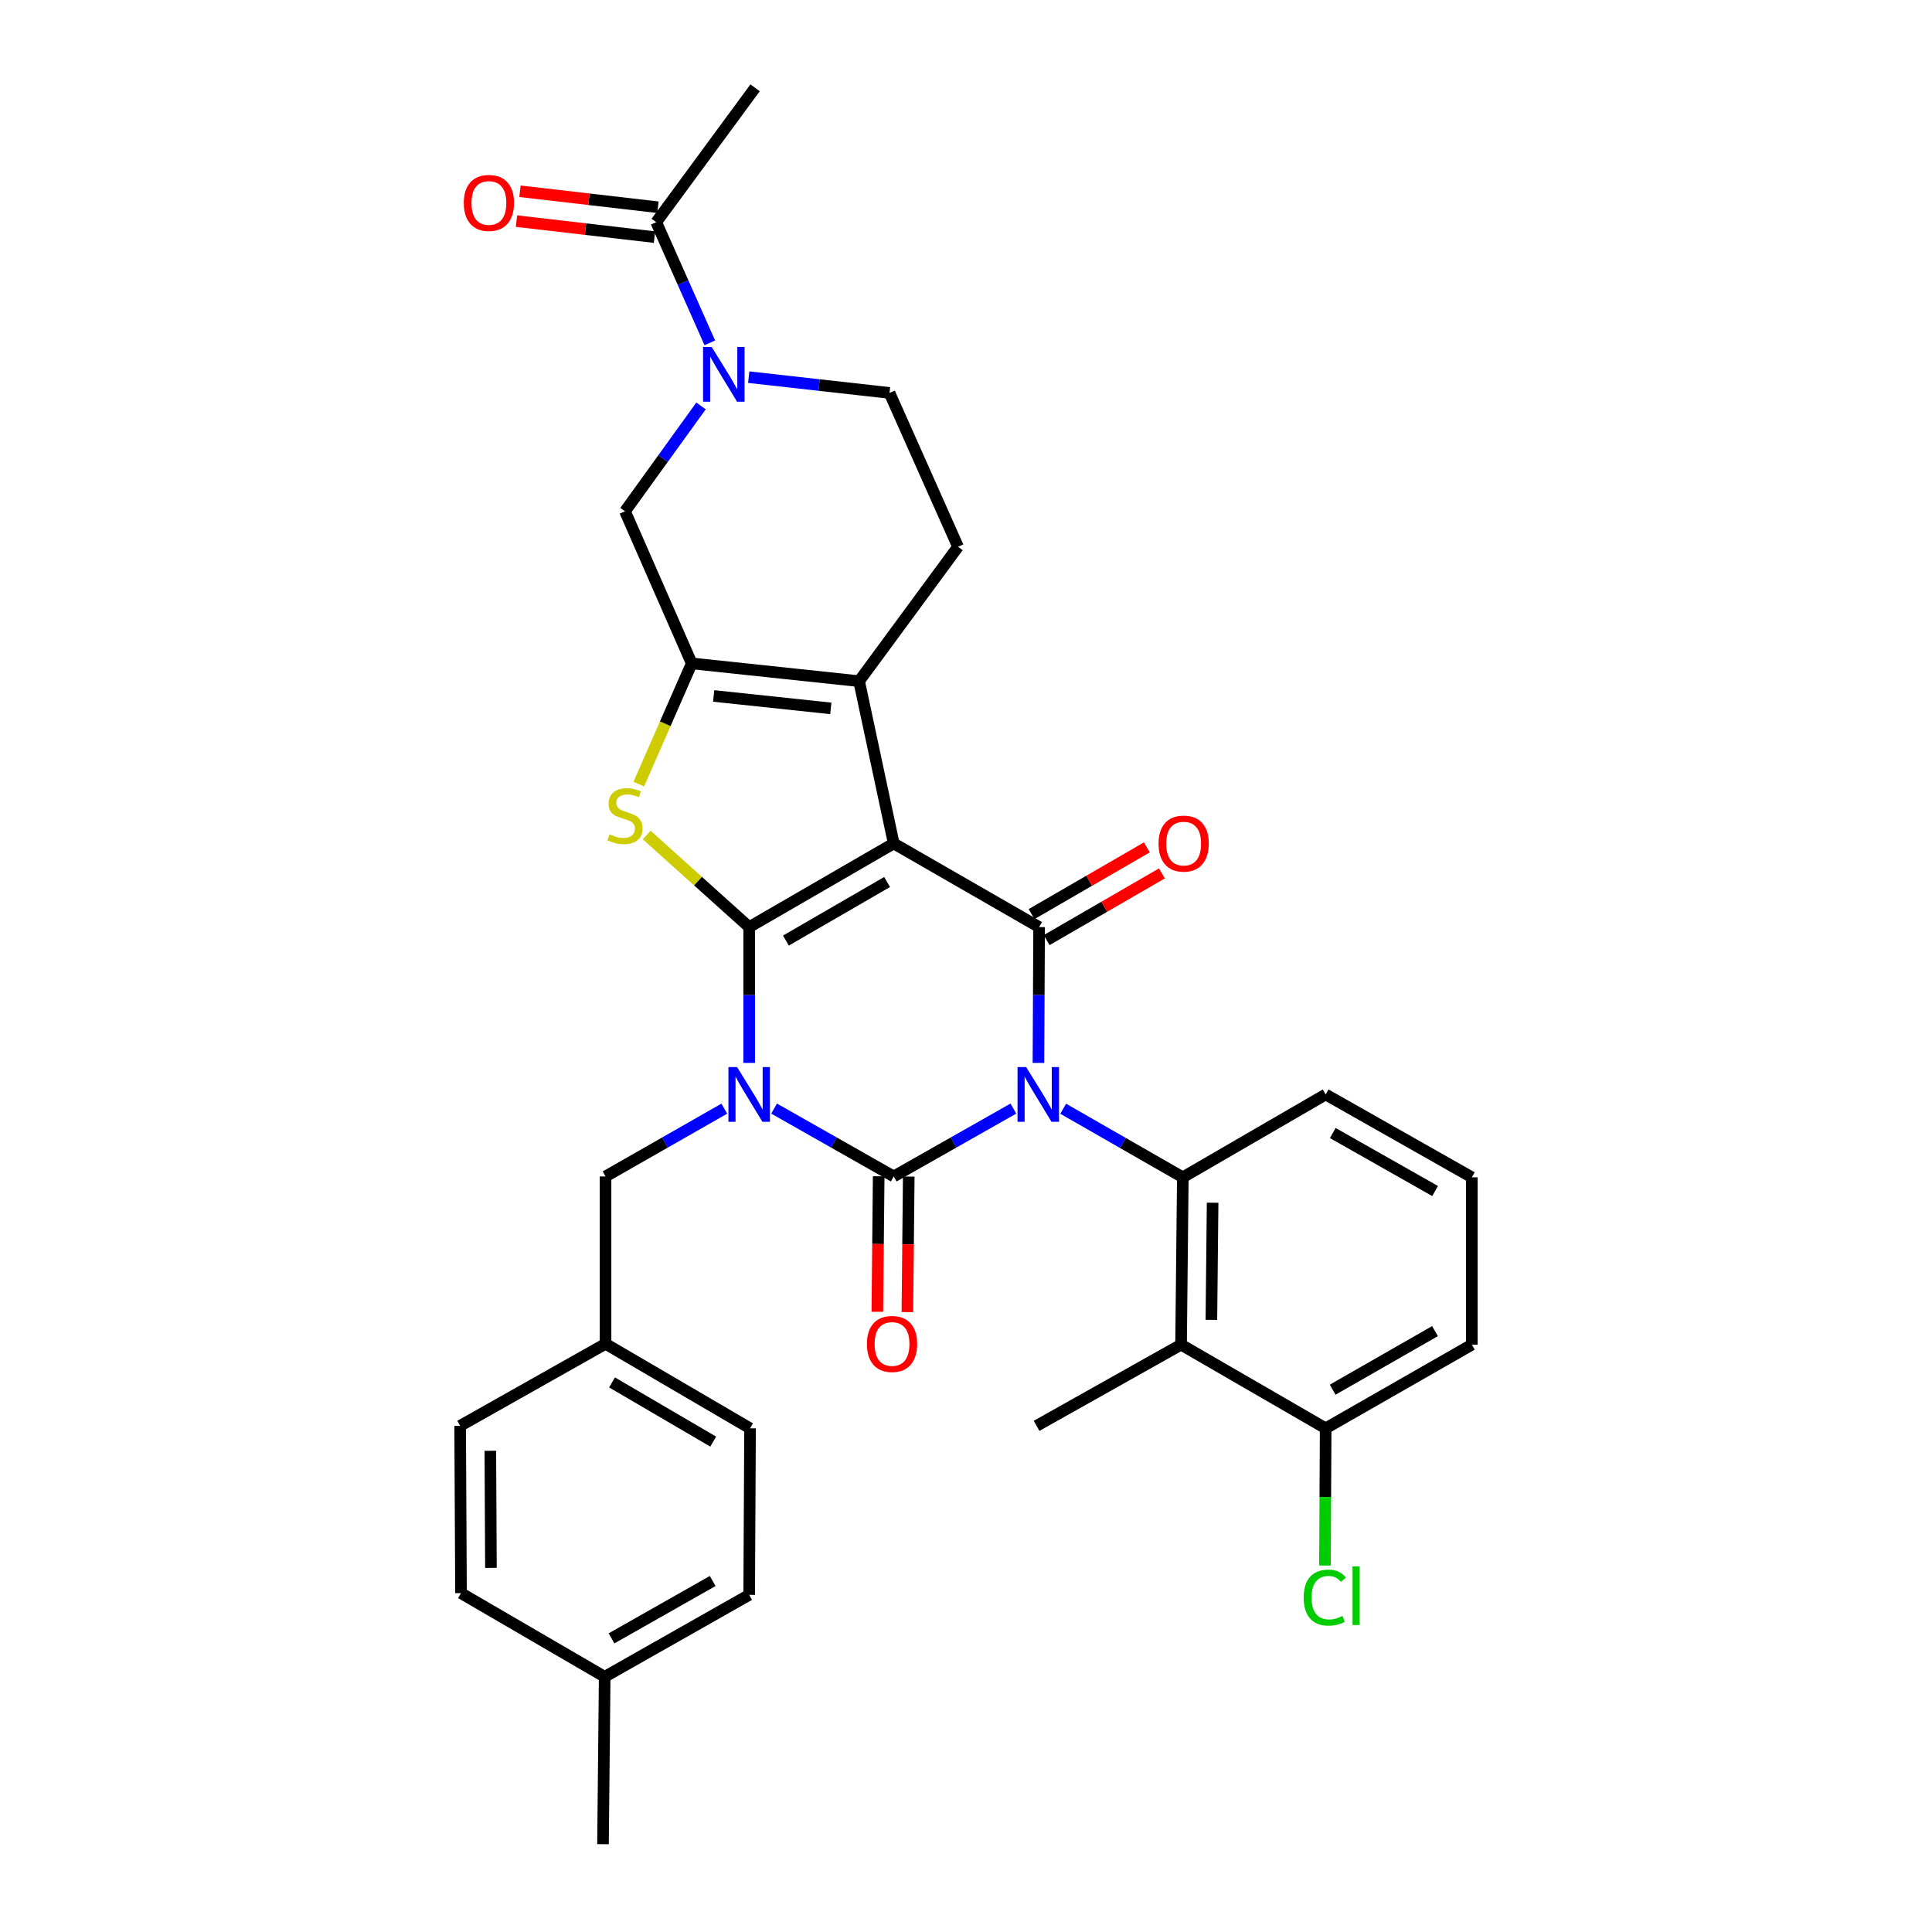 <?xml version='1.0' encoding='iso-8859-1'?>
<svg version='1.1' baseProfile='full'
              xmlns='http://www.w3.org/2000/svg'
                      xmlns:rdkit='http://www.rdkit.org/xml'
                      xmlns:xlink='http://www.w3.org/1999/xlink'
                  xml:space='preserve'
width='1000px' height='1000px' viewBox='0 0 1000 1000'>
<!-- END OF HEADER -->
<rect style='opacity:1.0;fill:#FFFFFF;stroke:none' width='1000' height='1000' x='0' y='0'> </rect>
<path class='bond-3' d='M 524.521,573.8 L 493.555,591.362' style='fill:none;fill-rule:evenodd;stroke:#0000FF;stroke-width:6px;stroke-linecap:butt;stroke-linejoin:miter;stroke-opacity:1' />
<path class='bond-3' d='M 493.555,591.362 L 462.589,608.923' style='fill:none;fill-rule:evenodd;stroke:#000000;stroke-width:6px;stroke-linecap:butt;stroke-linejoin:miter;stroke-opacity:1' />
<path class='bond-4' d='M 537.493,550.164 L 537.668,515.016' style='fill:none;fill-rule:evenodd;stroke:#0000FF;stroke-width:6px;stroke-linecap:butt;stroke-linejoin:miter;stroke-opacity:1' />
<path class='bond-4' d='M 537.668,515.016 L 537.843,479.868' style='fill:none;fill-rule:evenodd;stroke:#000000;stroke-width:6px;stroke-linecap:butt;stroke-linejoin:miter;stroke-opacity:1' />
<path class='bond-8' d='M 550.307,573.882 L 581.266,591.627' style='fill:none;fill-rule:evenodd;stroke:#0000FF;stroke-width:6px;stroke-linecap:butt;stroke-linejoin:miter;stroke-opacity:1' />
<path class='bond-8' d='M 581.266,591.627 L 612.225,609.373' style='fill:none;fill-rule:evenodd;stroke:#000000;stroke-width:6px;stroke-linecap:butt;stroke-linejoin:miter;stroke-opacity:1' />
<path class='bond-0' d='M 400.665,573.801 L 431.627,591.362' style='fill:none;fill-rule:evenodd;stroke:#0000FF;stroke-width:6px;stroke-linecap:butt;stroke-linejoin:miter;stroke-opacity:1' />
<path class='bond-0' d='M 431.627,591.362 L 462.589,608.923' style='fill:none;fill-rule:evenodd;stroke:#000000;stroke-width:6px;stroke-linecap:butt;stroke-linejoin:miter;stroke-opacity:1' />
<path class='bond-13' d='M 374.895,573.841 L 344.161,591.382' style='fill:none;fill-rule:evenodd;stroke:#0000FF;stroke-width:6px;stroke-linecap:butt;stroke-linejoin:miter;stroke-opacity:1' />
<path class='bond-13' d='M 344.161,591.382 L 313.428,608.923' style='fill:none;fill-rule:evenodd;stroke:#000000;stroke-width:6px;stroke-linecap:butt;stroke-linejoin:miter;stroke-opacity:1' />
<path class='bond-33' d='M 387.775,550.164 L 387.775,515.016' style='fill:none;fill-rule:evenodd;stroke:#0000FF;stroke-width:6px;stroke-linecap:butt;stroke-linejoin:miter;stroke-opacity:1' />
<path class='bond-33' d='M 387.775,515.016 L 387.775,479.868' style='fill:none;fill-rule:evenodd;stroke:#000000;stroke-width:6px;stroke-linecap:butt;stroke-linejoin:miter;stroke-opacity:1' />
<path class='bond-1' d='M 387.775,479.868 L 462.589,436.562' style='fill:none;fill-rule:evenodd;stroke:#000000;stroke-width:6px;stroke-linecap:butt;stroke-linejoin:miter;stroke-opacity:1' />
<path class='bond-1' d='M 406.792,486.838 L 459.161,456.523' style='fill:none;fill-rule:evenodd;stroke:#000000;stroke-width:6px;stroke-linecap:butt;stroke-linejoin:miter;stroke-opacity:1' />
<path class='bond-5' d='M 387.775,479.868 L 361.256,456.042' style='fill:none;fill-rule:evenodd;stroke:#000000;stroke-width:6px;stroke-linecap:butt;stroke-linejoin:miter;stroke-opacity:1' />
<path class='bond-5' d='M 361.256,456.042 L 334.738,432.216' style='fill:none;fill-rule:evenodd;stroke:#CCCC00;stroke-width:6px;stroke-linecap:butt;stroke-linejoin:miter;stroke-opacity:1' />
<path class='bond-2' d='M 462.589,436.562 L 537.843,479.868' style='fill:none;fill-rule:evenodd;stroke:#000000;stroke-width:6px;stroke-linecap:butt;stroke-linejoin:miter;stroke-opacity:1' />
<path class='bond-6' d='M 462.589,436.562 L 444.67,352.568' style='fill:none;fill-rule:evenodd;stroke:#000000;stroke-width:6px;stroke-linecap:butt;stroke-linejoin:miter;stroke-opacity:1' />
<path class='bond-15' d='M 454.809,608.845 L 454.456,643.917' style='fill:none;fill-rule:evenodd;stroke:#000000;stroke-width:6px;stroke-linecap:butt;stroke-linejoin:miter;stroke-opacity:1' />
<path class='bond-15' d='M 454.456,643.917 L 454.103,678.989' style='fill:none;fill-rule:evenodd;stroke:#FF0000;stroke-width:6px;stroke-linecap:butt;stroke-linejoin:miter;stroke-opacity:1' />
<path class='bond-15' d='M 470.368,609.002 L 470.014,644.074' style='fill:none;fill-rule:evenodd;stroke:#000000;stroke-width:6px;stroke-linecap:butt;stroke-linejoin:miter;stroke-opacity:1' />
<path class='bond-15' d='M 470.014,644.074 L 469.661,679.146' style='fill:none;fill-rule:evenodd;stroke:#FF0000;stroke-width:6px;stroke-linecap:butt;stroke-linejoin:miter;stroke-opacity:1' />
<path class='bond-16' d='M 541.741,486.601 L 571.571,469.336' style='fill:none;fill-rule:evenodd;stroke:#000000;stroke-width:6px;stroke-linecap:butt;stroke-linejoin:miter;stroke-opacity:1' />
<path class='bond-16' d='M 571.571,469.336 L 601.402,452.07' style='fill:none;fill-rule:evenodd;stroke:#FF0000;stroke-width:6px;stroke-linecap:butt;stroke-linejoin:miter;stroke-opacity:1' />
<path class='bond-16' d='M 533.946,473.135 L 563.777,455.869' style='fill:none;fill-rule:evenodd;stroke:#000000;stroke-width:6px;stroke-linecap:butt;stroke-linejoin:miter;stroke-opacity:1' />
<path class='bond-16' d='M 563.777,455.869 L 593.608,438.604' style='fill:none;fill-rule:evenodd;stroke:#FF0000;stroke-width:6px;stroke-linecap:butt;stroke-linejoin:miter;stroke-opacity:1' />
<path class='bond-35' d='M 330.634,405.848 L 344.337,374.609' style='fill:none;fill-rule:evenodd;stroke:#CCCC00;stroke-width:6px;stroke-linecap:butt;stroke-linejoin:miter;stroke-opacity:1' />
<path class='bond-35' d='M 344.337,374.609 L 358.039,343.37' style='fill:none;fill-rule:evenodd;stroke:#000000;stroke-width:6px;stroke-linecap:butt;stroke-linejoin:miter;stroke-opacity:1' />
<path class='bond-7' d='M 444.67,352.568 L 358.039,343.37' style='fill:none;fill-rule:evenodd;stroke:#000000;stroke-width:6px;stroke-linecap:butt;stroke-linejoin:miter;stroke-opacity:1' />
<path class='bond-7' d='M 430.032,366.66 L 369.391,360.222' style='fill:none;fill-rule:evenodd;stroke:#000000;stroke-width:6px;stroke-linecap:butt;stroke-linejoin:miter;stroke-opacity:1' />
<path class='bond-14' d='M 444.67,352.568 L 495.868,283.001' style='fill:none;fill-rule:evenodd;stroke:#000000;stroke-width:6px;stroke-linecap:butt;stroke-linejoin:miter;stroke-opacity:1' />
<path class='bond-11' d='M 358.039,343.37 L 323.498,264.649' style='fill:none;fill-rule:evenodd;stroke:#000000;stroke-width:6px;stroke-linecap:butt;stroke-linejoin:miter;stroke-opacity:1' />
<path class='bond-10' d='M 612.225,609.373 L 611.318,695.994' style='fill:none;fill-rule:evenodd;stroke:#000000;stroke-width:6px;stroke-linecap:butt;stroke-linejoin:miter;stroke-opacity:1' />
<path class='bond-10' d='M 627.647,622.529 L 627.012,683.164' style='fill:none;fill-rule:evenodd;stroke:#000000;stroke-width:6px;stroke-linecap:butt;stroke-linejoin:miter;stroke-opacity:1' />
<path class='bond-21' d='M 612.225,609.373 L 686.166,566.49' style='fill:none;fill-rule:evenodd;stroke:#000000;stroke-width:6px;stroke-linecap:butt;stroke-linejoin:miter;stroke-opacity:1' />
<path class='bond-9' d='M 387.542,195.214 L 423.976,199.297' style='fill:none;fill-rule:evenodd;stroke:#0000FF;stroke-width:6px;stroke-linecap:butt;stroke-linejoin:miter;stroke-opacity:1' />
<path class='bond-9' d='M 423.976,199.297 L 460.41,203.381' style='fill:none;fill-rule:evenodd;stroke:#000000;stroke-width:6px;stroke-linecap:butt;stroke-linejoin:miter;stroke-opacity:1' />
<path class='bond-12' d='M 367.399,177.454 L 353.53,146.229' style='fill:none;fill-rule:evenodd;stroke:#0000FF;stroke-width:6px;stroke-linecap:butt;stroke-linejoin:miter;stroke-opacity:1' />
<path class='bond-12' d='M 353.53,146.229 L 339.662,115.004' style='fill:none;fill-rule:evenodd;stroke:#000000;stroke-width:6px;stroke-linecap:butt;stroke-linejoin:miter;stroke-opacity:1' />
<path class='bond-36' d='M 362.85,210.114 L 343.174,237.382' style='fill:none;fill-rule:evenodd;stroke:#0000FF;stroke-width:6px;stroke-linecap:butt;stroke-linejoin:miter;stroke-opacity:1' />
<path class='bond-36' d='M 343.174,237.382 L 323.498,264.649' style='fill:none;fill-rule:evenodd;stroke:#000000;stroke-width:6px;stroke-linecap:butt;stroke-linejoin:miter;stroke-opacity:1' />
<path class='bond-18' d='M 611.318,695.994 L 686.166,739.301' style='fill:none;fill-rule:evenodd;stroke:#000000;stroke-width:6px;stroke-linecap:butt;stroke-linejoin:miter;stroke-opacity:1' />
<path class='bond-24' d='M 611.318,695.994 L 536.53,738.013' style='fill:none;fill-rule:evenodd;stroke:#000000;stroke-width:6px;stroke-linecap:butt;stroke-linejoin:miter;stroke-opacity:1' />
<path class='bond-19' d='M 340.558,107.276 L 304.846,103.135' style='fill:none;fill-rule:evenodd;stroke:#000000;stroke-width:6px;stroke-linecap:butt;stroke-linejoin:miter;stroke-opacity:1' />
<path class='bond-19' d='M 304.846,103.135 L 269.134,98.993' style='fill:none;fill-rule:evenodd;stroke:#FF0000;stroke-width:6px;stroke-linecap:butt;stroke-linejoin:miter;stroke-opacity:1' />
<path class='bond-19' d='M 338.766,122.732 L 303.054,118.59' style='fill:none;fill-rule:evenodd;stroke:#000000;stroke-width:6px;stroke-linecap:butt;stroke-linejoin:miter;stroke-opacity:1' />
<path class='bond-19' d='M 303.054,118.59 L 267.341,114.448' style='fill:none;fill-rule:evenodd;stroke:#FF0000;stroke-width:6px;stroke-linecap:butt;stroke-linejoin:miter;stroke-opacity:1' />
<path class='bond-29' d='M 339.662,115.004 L 390.835,45.455' style='fill:none;fill-rule:evenodd;stroke:#000000;stroke-width:6px;stroke-linecap:butt;stroke-linejoin:miter;stroke-opacity:1' />
<path class='bond-20' d='M 313.428,608.923 L 313.428,695.554' style='fill:none;fill-rule:evenodd;stroke:#000000;stroke-width:6px;stroke-linecap:butt;stroke-linejoin:miter;stroke-opacity:1' />
<path class='bond-17' d='M 495.868,283.001 L 460.41,203.381' style='fill:none;fill-rule:evenodd;stroke:#000000;stroke-width:6px;stroke-linecap:butt;stroke-linejoin:miter;stroke-opacity:1' />
<path class='bond-22' d='M 686.166,739.301 L 685.978,774.807' style='fill:none;fill-rule:evenodd;stroke:#000000;stroke-width:6px;stroke-linecap:butt;stroke-linejoin:miter;stroke-opacity:1' />
<path class='bond-22' d='M 685.978,774.807 L 685.791,810.314' style='fill:none;fill-rule:evenodd;stroke:#00CC00;stroke-width:6px;stroke-linecap:butt;stroke-linejoin:miter;stroke-opacity:1' />
<path class='bond-34' d='M 686.166,739.301 L 761.827,695.994' style='fill:none;fill-rule:evenodd;stroke:#000000;stroke-width:6px;stroke-linecap:butt;stroke-linejoin:miter;stroke-opacity:1' />
<path class='bond-34' d='M 689.786,719.301 L 742.749,688.987' style='fill:none;fill-rule:evenodd;stroke:#000000;stroke-width:6px;stroke-linecap:butt;stroke-linejoin:miter;stroke-opacity:1' />
<path class='bond-25' d='M 313.428,695.554 L 238.173,738.013' style='fill:none;fill-rule:evenodd;stroke:#000000;stroke-width:6px;stroke-linecap:butt;stroke-linejoin:miter;stroke-opacity:1' />
<path class='bond-26' d='M 313.428,695.554 L 388.224,739.301' style='fill:none;fill-rule:evenodd;stroke:#000000;stroke-width:6px;stroke-linecap:butt;stroke-linejoin:miter;stroke-opacity:1' />
<path class='bond-26' d='M 316.792,715.546 L 369.149,746.169' style='fill:none;fill-rule:evenodd;stroke:#000000;stroke-width:6px;stroke-linecap:butt;stroke-linejoin:miter;stroke-opacity:1' />
<path class='bond-30' d='M 686.166,566.49 L 761.827,609.373' style='fill:none;fill-rule:evenodd;stroke:#000000;stroke-width:6px;stroke-linecap:butt;stroke-linejoin:miter;stroke-opacity:1' />
<path class='bond-30' d='M 689.843,586.458 L 742.806,616.476' style='fill:none;fill-rule:evenodd;stroke:#000000;stroke-width:6px;stroke-linecap:butt;stroke-linejoin:miter;stroke-opacity:1' />
<path class='bond-23' d='M 312.987,867.907 L 387.775,825.499' style='fill:none;fill-rule:evenodd;stroke:#000000;stroke-width:6px;stroke-linecap:butt;stroke-linejoin:miter;stroke-opacity:1' />
<path class='bond-23' d='M 316.53,848.011 L 368.882,818.325' style='fill:none;fill-rule:evenodd;stroke:#000000;stroke-width:6px;stroke-linecap:butt;stroke-linejoin:miter;stroke-opacity:1' />
<path class='bond-32' d='M 312.987,867.907 L 312.114,954.545' style='fill:none;fill-rule:evenodd;stroke:#000000;stroke-width:6px;stroke-linecap:butt;stroke-linejoin:miter;stroke-opacity:1' />
<path class='bond-37' d='M 312.987,867.907 L 238.614,824.6' style='fill:none;fill-rule:evenodd;stroke:#000000;stroke-width:6px;stroke-linecap:butt;stroke-linejoin:miter;stroke-opacity:1' />
<path class='bond-27' d='M 238.173,738.013 L 238.614,824.6' style='fill:none;fill-rule:evenodd;stroke:#000000;stroke-width:6px;stroke-linecap:butt;stroke-linejoin:miter;stroke-opacity:1' />
<path class='bond-27' d='M 253.798,750.922 L 254.107,811.533' style='fill:none;fill-rule:evenodd;stroke:#000000;stroke-width:6px;stroke-linecap:butt;stroke-linejoin:miter;stroke-opacity:1' />
<path class='bond-28' d='M 388.224,739.301 L 387.775,825.499' style='fill:none;fill-rule:evenodd;stroke:#000000;stroke-width:6px;stroke-linecap:butt;stroke-linejoin:miter;stroke-opacity:1' />
<path class='bond-31' d='M 761.827,609.373 L 761.827,695.994' style='fill:none;fill-rule:evenodd;stroke:#000000;stroke-width:6px;stroke-linecap:butt;stroke-linejoin:miter;stroke-opacity:1' />
<path  class='atom-0' d='M 531.151 552.33
L 540.431 567.33
Q 541.351 568.81, 542.831 571.49
Q 544.311 574.17, 544.391 574.33
L 544.391 552.33
L 548.151 552.33
L 548.151 580.65
L 544.271 580.65
L 534.311 564.25
Q 533.151 562.33, 531.911 560.13
Q 530.711 557.93, 530.351 557.25
L 530.351 580.65
L 526.671 580.65
L 526.671 552.33
L 531.151 552.33
' fill='#0000FF'/>
<path  class='atom-1' d='M 381.515 552.33
L 390.795 567.33
Q 391.715 568.81, 393.195 571.49
Q 394.675 574.17, 394.755 574.33
L 394.755 552.33
L 398.515 552.33
L 398.515 580.65
L 394.635 580.65
L 384.675 564.25
Q 383.515 562.33, 382.275 560.13
Q 381.075 557.93, 380.715 557.25
L 380.715 580.65
L 377.035 580.65
L 377.035 552.33
L 381.515 552.33
' fill='#0000FF'/>
<path  class='atom-6' d='M 315.498 431.837
Q 315.818 431.957, 317.138 432.517
Q 318.458 433.077, 319.898 433.437
Q 321.378 433.757, 322.818 433.757
Q 325.498 433.757, 327.058 432.477
Q 328.618 431.157, 328.618 428.877
Q 328.618 427.317, 327.818 426.357
Q 327.058 425.397, 325.858 424.877
Q 324.658 424.357, 322.658 423.757
Q 320.138 422.997, 318.618 422.277
Q 317.138 421.557, 316.058 420.037
Q 315.018 418.517, 315.018 415.957
Q 315.018 412.397, 317.418 410.197
Q 319.858 407.997, 324.658 407.997
Q 327.938 407.997, 331.658 409.557
L 330.738 412.637
Q 327.338 411.237, 324.778 411.237
Q 322.018 411.237, 320.498 412.397
Q 318.978 413.517, 319.018 415.477
Q 319.018 416.997, 319.778 417.917
Q 320.578 418.837, 321.698 419.357
Q 322.858 419.877, 324.778 420.477
Q 327.338 421.277, 328.858 422.077
Q 330.378 422.877, 331.458 424.517
Q 332.578 426.117, 332.578 428.877
Q 332.578 432.797, 329.938 434.917
Q 327.338 436.997, 322.978 436.997
Q 320.458 436.997, 318.538 436.437
Q 316.658 435.917, 314.418 434.997
L 315.498 431.837
' fill='#CCCC00'/>
<path  class='atom-10' d='M 368.385 179.609
L 377.665 194.609
Q 378.585 196.089, 380.065 198.769
Q 381.545 201.449, 381.625 201.609
L 381.625 179.609
L 385.385 179.609
L 385.385 207.929
L 381.505 207.929
L 371.545 191.529
Q 370.385 189.609, 369.145 187.409
Q 367.945 185.209, 367.585 184.529
L 367.585 207.929
L 363.905 207.929
L 363.905 179.609
L 368.385 179.609
' fill='#0000FF'/>
<path  class='atom-16' d='M 448.716 695.634
Q 448.716 688.834, 452.076 685.034
Q 455.436 681.234, 461.716 681.234
Q 467.996 681.234, 471.356 685.034
Q 474.716 688.834, 474.716 695.634
Q 474.716 702.514, 471.316 706.434
Q 467.916 710.314, 461.716 710.314
Q 455.476 710.314, 452.076 706.434
Q 448.716 702.554, 448.716 695.634
M 461.716 707.114
Q 466.036 707.114, 468.356 704.234
Q 470.716 701.314, 470.716 695.634
Q 470.716 690.074, 468.356 687.274
Q 466.036 684.434, 461.716 684.434
Q 457.396 684.434, 455.036 687.234
Q 452.716 690.034, 452.716 695.634
Q 452.716 701.354, 455.036 704.234
Q 457.396 707.114, 461.716 707.114
' fill='#FF0000'/>
<path  class='atom-17' d='M 599.666 436.642
Q 599.666 429.842, 603.026 426.042
Q 606.386 422.242, 612.666 422.242
Q 618.946 422.242, 622.306 426.042
Q 625.666 429.842, 625.666 436.642
Q 625.666 443.522, 622.266 447.442
Q 618.866 451.322, 612.666 451.322
Q 606.426 451.322, 603.026 447.442
Q 599.666 443.562, 599.666 436.642
M 612.666 448.122
Q 616.986 448.122, 619.306 445.242
Q 621.666 442.322, 621.666 436.642
Q 621.666 431.082, 619.306 428.282
Q 616.986 425.442, 612.666 425.442
Q 608.346 425.442, 605.986 428.242
Q 603.666 431.042, 603.666 436.642
Q 603.666 442.362, 605.986 445.242
Q 608.346 448.122, 612.666 448.122
' fill='#FF0000'/>
<path  class='atom-20' d='M 240.058 105.04
Q 240.058 98.24, 243.418 94.44
Q 246.778 90.64, 253.058 90.64
Q 259.338 90.64, 262.698 94.44
Q 266.058 98.24, 266.058 105.04
Q 266.058 111.92, 262.658 115.84
Q 259.258 119.72, 253.058 119.72
Q 246.818 119.72, 243.418 115.84
Q 240.058 111.96, 240.058 105.04
M 253.058 116.52
Q 257.378 116.52, 259.698 113.64
Q 262.058 110.72, 262.058 105.04
Q 262.058 99.48, 259.698 96.68
Q 257.378 93.84, 253.058 93.84
Q 248.738 93.84, 246.378 96.64
Q 244.058 99.44, 244.058 105.04
Q 244.058 110.76, 246.378 113.64
Q 248.738 116.52, 253.058 116.52
' fill='#FF0000'/>
<path  class='atom-23' d='M 674.788 826.92
Q 674.788 819.88, 678.068 816.2
Q 681.388 812.48, 687.668 812.48
Q 693.508 812.48, 696.628 816.6
L 693.988 818.76
Q 691.708 815.76, 687.668 815.76
Q 683.388 815.76, 681.108 818.64
Q 678.868 821.48, 678.868 826.92
Q 678.868 832.52, 681.188 835.4
Q 683.548 838.28, 688.108 838.28
Q 691.228 838.28, 694.868 836.4
L 695.988 839.4
Q 694.508 840.36, 692.268 840.92
Q 690.028 841.48, 687.548 841.48
Q 681.388 841.48, 678.068 837.72
Q 674.788 833.96, 674.788 826.92
' fill='#00CC00'/>
<path  class='atom-23' d='M 700.068 810.76
L 703.748 810.76
L 703.748 841.12
L 700.068 841.12
L 700.068 810.76
' fill='#00CC00'/>
</svg>

